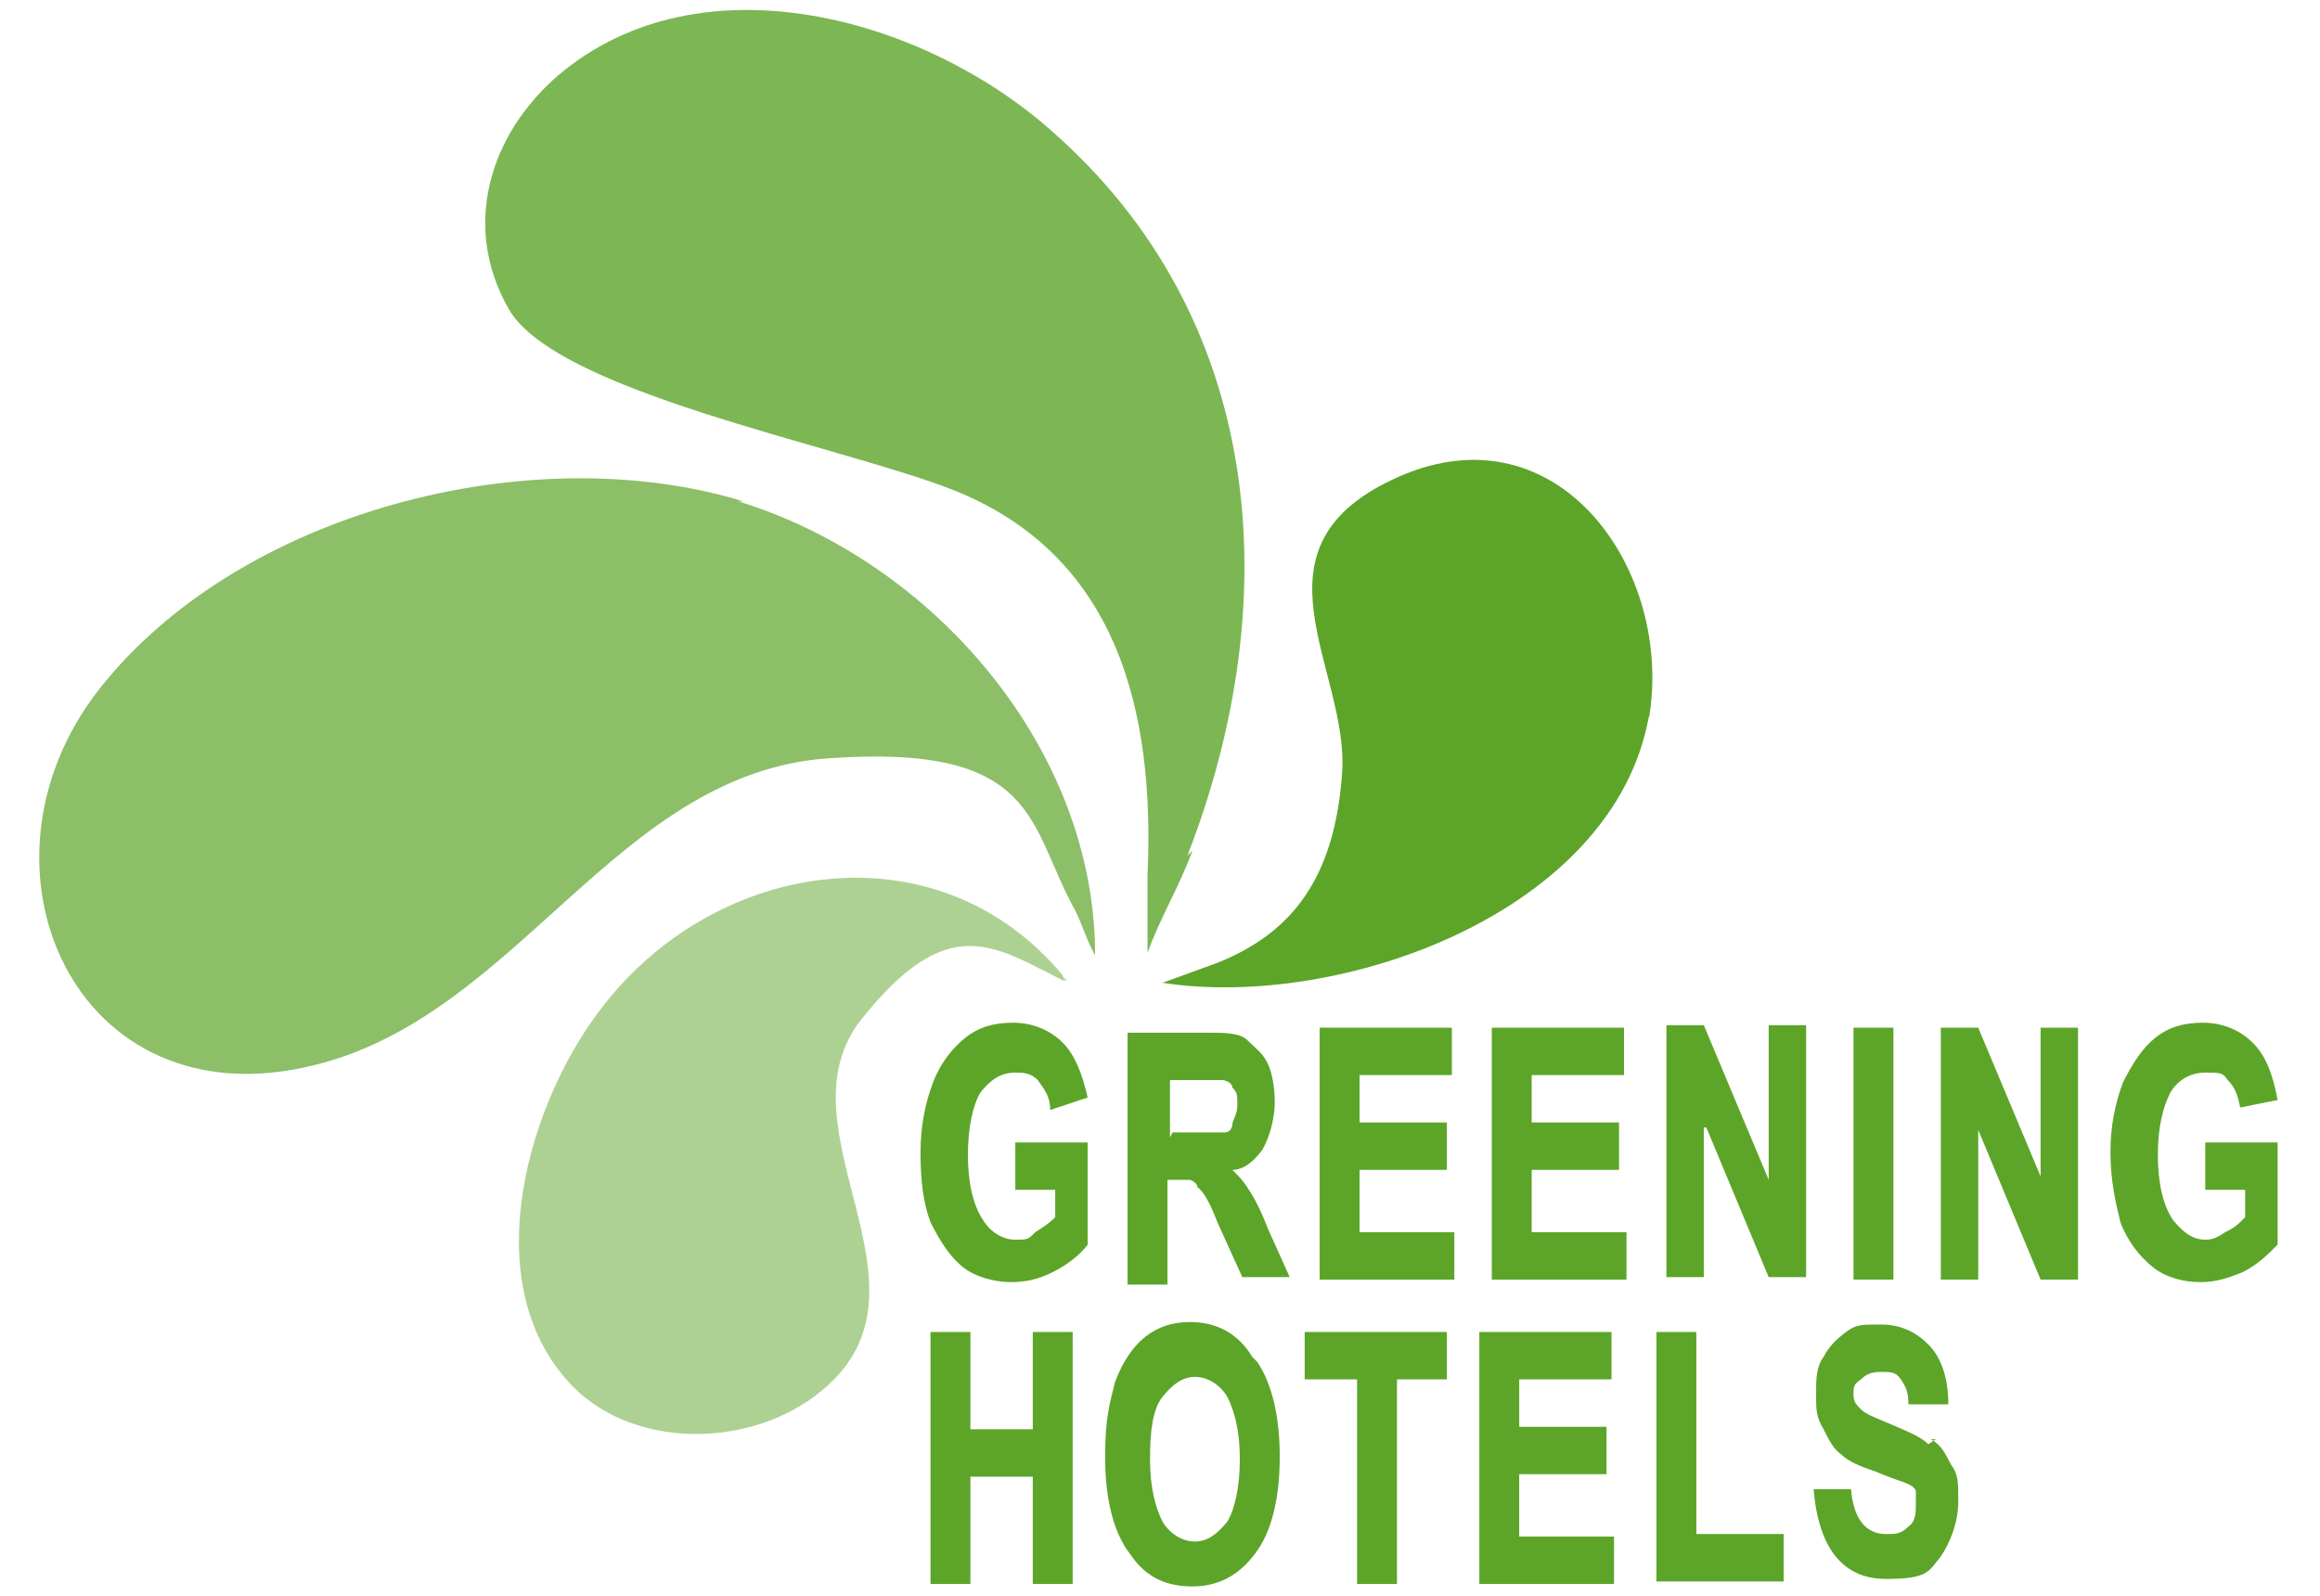 <?xml version="1.0" encoding="UTF-8"?>
<svg id="Layer_1" xmlns="http://www.w3.org/2000/svg" width="93" height="64" version="1.1" viewBox="0 0 93 64">
  <!-- Generator: Adobe Illustrator 29.3.1, SVG Export Plug-In . SVG Version: 2.1.0 Build 151)  -->
  <defs>
    <style>
      .st0 {
        opacity: .8;
      }

      .st0, .st1, .st2 {
        isolation: isolate;
      }

      .st0, .st1, .st2, .st3 {
        fill: #5ca529;
      }

      .st1 {
        opacity: .7;
      }

      .st2 {
        opacity: .5;
      }
    </style>
  </defs>
  <path class="st3" d="M40.4,45.8h3.2v4.1h0c-.3.4-.8.8-1.4,1.1-.6.3-1.1.4-1.7.4s-1.4-.2-1.9-.6c-.5-.4-.9-1-1.3-1.8-.3-.8-.4-1.7-.4-2.8s.2-2,.5-2.8c.3-.8.8-1.4,1.3-1.8s1.1-.6,1.9-.6,1.5.3,2,.8.8,1.3,1,2.2h0c0,0-1.5.5-1.5.5h0c0-.6-.3-.9-.5-1.2-.3-.3-.6-.3-.9-.3-.6,0-1,.3-1.4.8-.3.5-.5,1.4-.5,2.5s.2,2,.6,2.6c.3.5.8.8,1.3.8s.5,0,.8-.3c.3-.2.5-.3.8-.6v-1.1h-1.6v-1.9h-.3ZM50.8,49.2l.9,2h-1.9l-1-2.2c-.3-.8-.6-1.3-.8-1.4,0-.2-.3-.3-.3-.3-.2,0-.3,0-.7,0h-.2v4.2h-1.6v-10.1h3.1c.8,0,1.4,0,1.7.3s.6.5.8.9c.2.4.3,1,.3,1.6s-.2,1.4-.5,1.9c-.3.4-.7.8-1.2.8.3.3.4.4.6.7.2.3.5.8.8,1.6h0ZM47,45.4h.9c.8,0,1,0,1.2,0,.2,0,.3-.2.3-.3,0-.2.2-.4.2-.8s0-.5-.2-.7c0-.2-.3-.3-.4-.3h-2.1v2.3h0ZM54.5,46.9h3.5v-1.9h-3.5v-1.9h3.7v-1.9h-5.3v10.1h5.4v-1.9h-3.8v-2.5h0ZM61.4,46.9h3.5v-1.9h-3.5v-1.9h3.7v-1.9h-5.3v10.1h5.4v-1.9h-3.8v-2.5h0ZM68.4,45.2l2.5,6h1.5v-10.1h-1.5v6.2l-2.6-6.2h-1.5v10.1h1.5v-6h0ZM75.9,41.2h-1.6v10.1h1.6s0-10.1,0-10.1ZM81.9,47.4l-2.6-6.2h-1.5v10.1h1.5v-6l2.5,6h1.5v-10.1h-1.5v6.2h0ZM88.4,45.8v1.9h1.6v1.1c-.3.3-.4.4-.8.6-.3.2-.5.3-.8.3-.5,0-.9-.3-1.3-.8-.4-.6-.6-1.5-.6-2.6s.2-1.9.5-2.5c.3-.5.8-.8,1.4-.8s.7,0,.9.3c.3.3.4.6.5,1.1h0c0,0,1.5-.3,1.5-.3h0c-.2-1.1-.5-1.8-1-2.3-.5-.5-1.2-.8-2-.8s-1.4.2-1.9.6-.9,1-1.3,1.8c-.3.8-.5,1.7-.5,2.8s.2,2,.4,2.8c.3.8.8,1.4,1.3,1.8.5.4,1.2.6,1.9.6s1.2-.2,1.7-.4c.6-.3,1-.7,1.4-1.1h0v-4.1h-3.2.3ZM41.4,57.3h-2.5v-3.9h-1.6v10.1h1.6v-4.3h2.5v4.3h1.6v-10.1h-1.6v3.9ZM50.4,54.6c.6.9.9,2.2.9,3.8s-.3,3-1,3.9c-.6.8-1.4,1.3-2.5,1.3s-1.9-.4-2.5-1.3c-.7-.9-1-2.3-1-3.9s.2-2.2.4-3c.3-.8.7-1.4,1.2-1.8.5-.4,1.1-.6,1.8-.6,1,0,1.9.4,2.5,1.4l.2.2ZM49.2,61c.3-.5.5-1.4.5-2.5s-.2-1.9-.5-2.5c-.3-.5-.8-.8-1.3-.8s-.9.3-1.3.8-.5,1.4-.5,2.5.2,1.9.5,2.5c.3.5.8.8,1.3.8s.9-.3,1.3-.8v-.2ZM52.4,55.3h2v8.2h1.6v-8.2h2v-1.9h-5.7s0,1.9,0,1.9ZM60.9,59.1h3.5v-1.9h-3.5v-1.9h3.7v-1.9h-5.3v10.1h5.4v-1.9h-3.8v-2.5h0ZM68,53.4h-1.6v10h5.1v-1.9h-3.5v-8.1ZM77.3,57.9c-.3-.3-.8-.5-1.5-.8s-1-.4-1.2-.6-.3-.3-.3-.6,0-.4.3-.6c.2-.2.4-.3.8-.3s.6,0,.8.3.3.5.3,1h0c0,0,1.6,0,1.6,0h0c0-1.1-.3-1.9-.8-2.4s-1.1-.8-1.9-.8-1,0-1.4.3c-.4.3-.7.6-.9,1-.3.4-.3.9-.3,1.5s0,.9.3,1.4c.2.4.4.8.7,1,.3.3.8.5,1.4.7.7.3,1.1.4,1.3.5s.3.2.3.3c0,.2,0,.3,0,.5,0,.3,0,.7-.3.9-.3.3-.5.3-.9.3-.8,0-1.3-.6-1.4-1.8h0c0,0-1.5,0-1.5,0h0c.2,2.4,1.2,3.6,2.9,3.6s1.7-.3,2.2-.9c.4-.6.7-1.4.7-2.2s0-1.1-.3-1.5c-.2-.4-.4-.8-.8-1h.2Z"/>
  <g>
    <path class="st1" d="M29.8,20.1c-8.5-2.6-20.2.4-25.8,7.5-5.6,7.1-1,17.5,8.6,15.1,8.2-2,12.1-11.7,20.6-12.3,8.5-.6,8,2.7,9.9,6.1.3.6.5,1.3.8,1.8,0-8.3-6.5-15.8-14.3-18.2h0Z"/>
    <path class="st0" d="M47.6,34.3c4-10.3,3.1-21.6-5.5-29.1C37,.7,28.1-1.8,22.4,3c-2.8,2.4-3.9,6.1-2,9.4s13,5.4,17.7,7.2c6.7,2.6,8.2,8.9,7.9,15.5v3.1c.5-1.4,1.3-2.7,1.8-4.1h0Z"/>
    <path class="st2" d="M24.2,40.3c-3,3.8-5.1,10.9-1.5,15,2.5,2.9,7.5,2.8,10.3.4,4.9-4.1-1.9-10.4,1.5-14.8,3.5-4.4,5.3-3,8.1-1.6.4,0,0,0,0-.2-5-6-13.8-4.7-18.4,1.2Z"/>
    <path class="st3" d="M66.1,28.8c1-5.9-3.6-12.5-10-9.7s-2,7.7-2.3,11.9c-.3,4.2-2,6.4-5,7.6l-2.2.8c7.1,1.1,18.1-2.8,19.5-10.7h0Z"/>
  </g>
</svg>